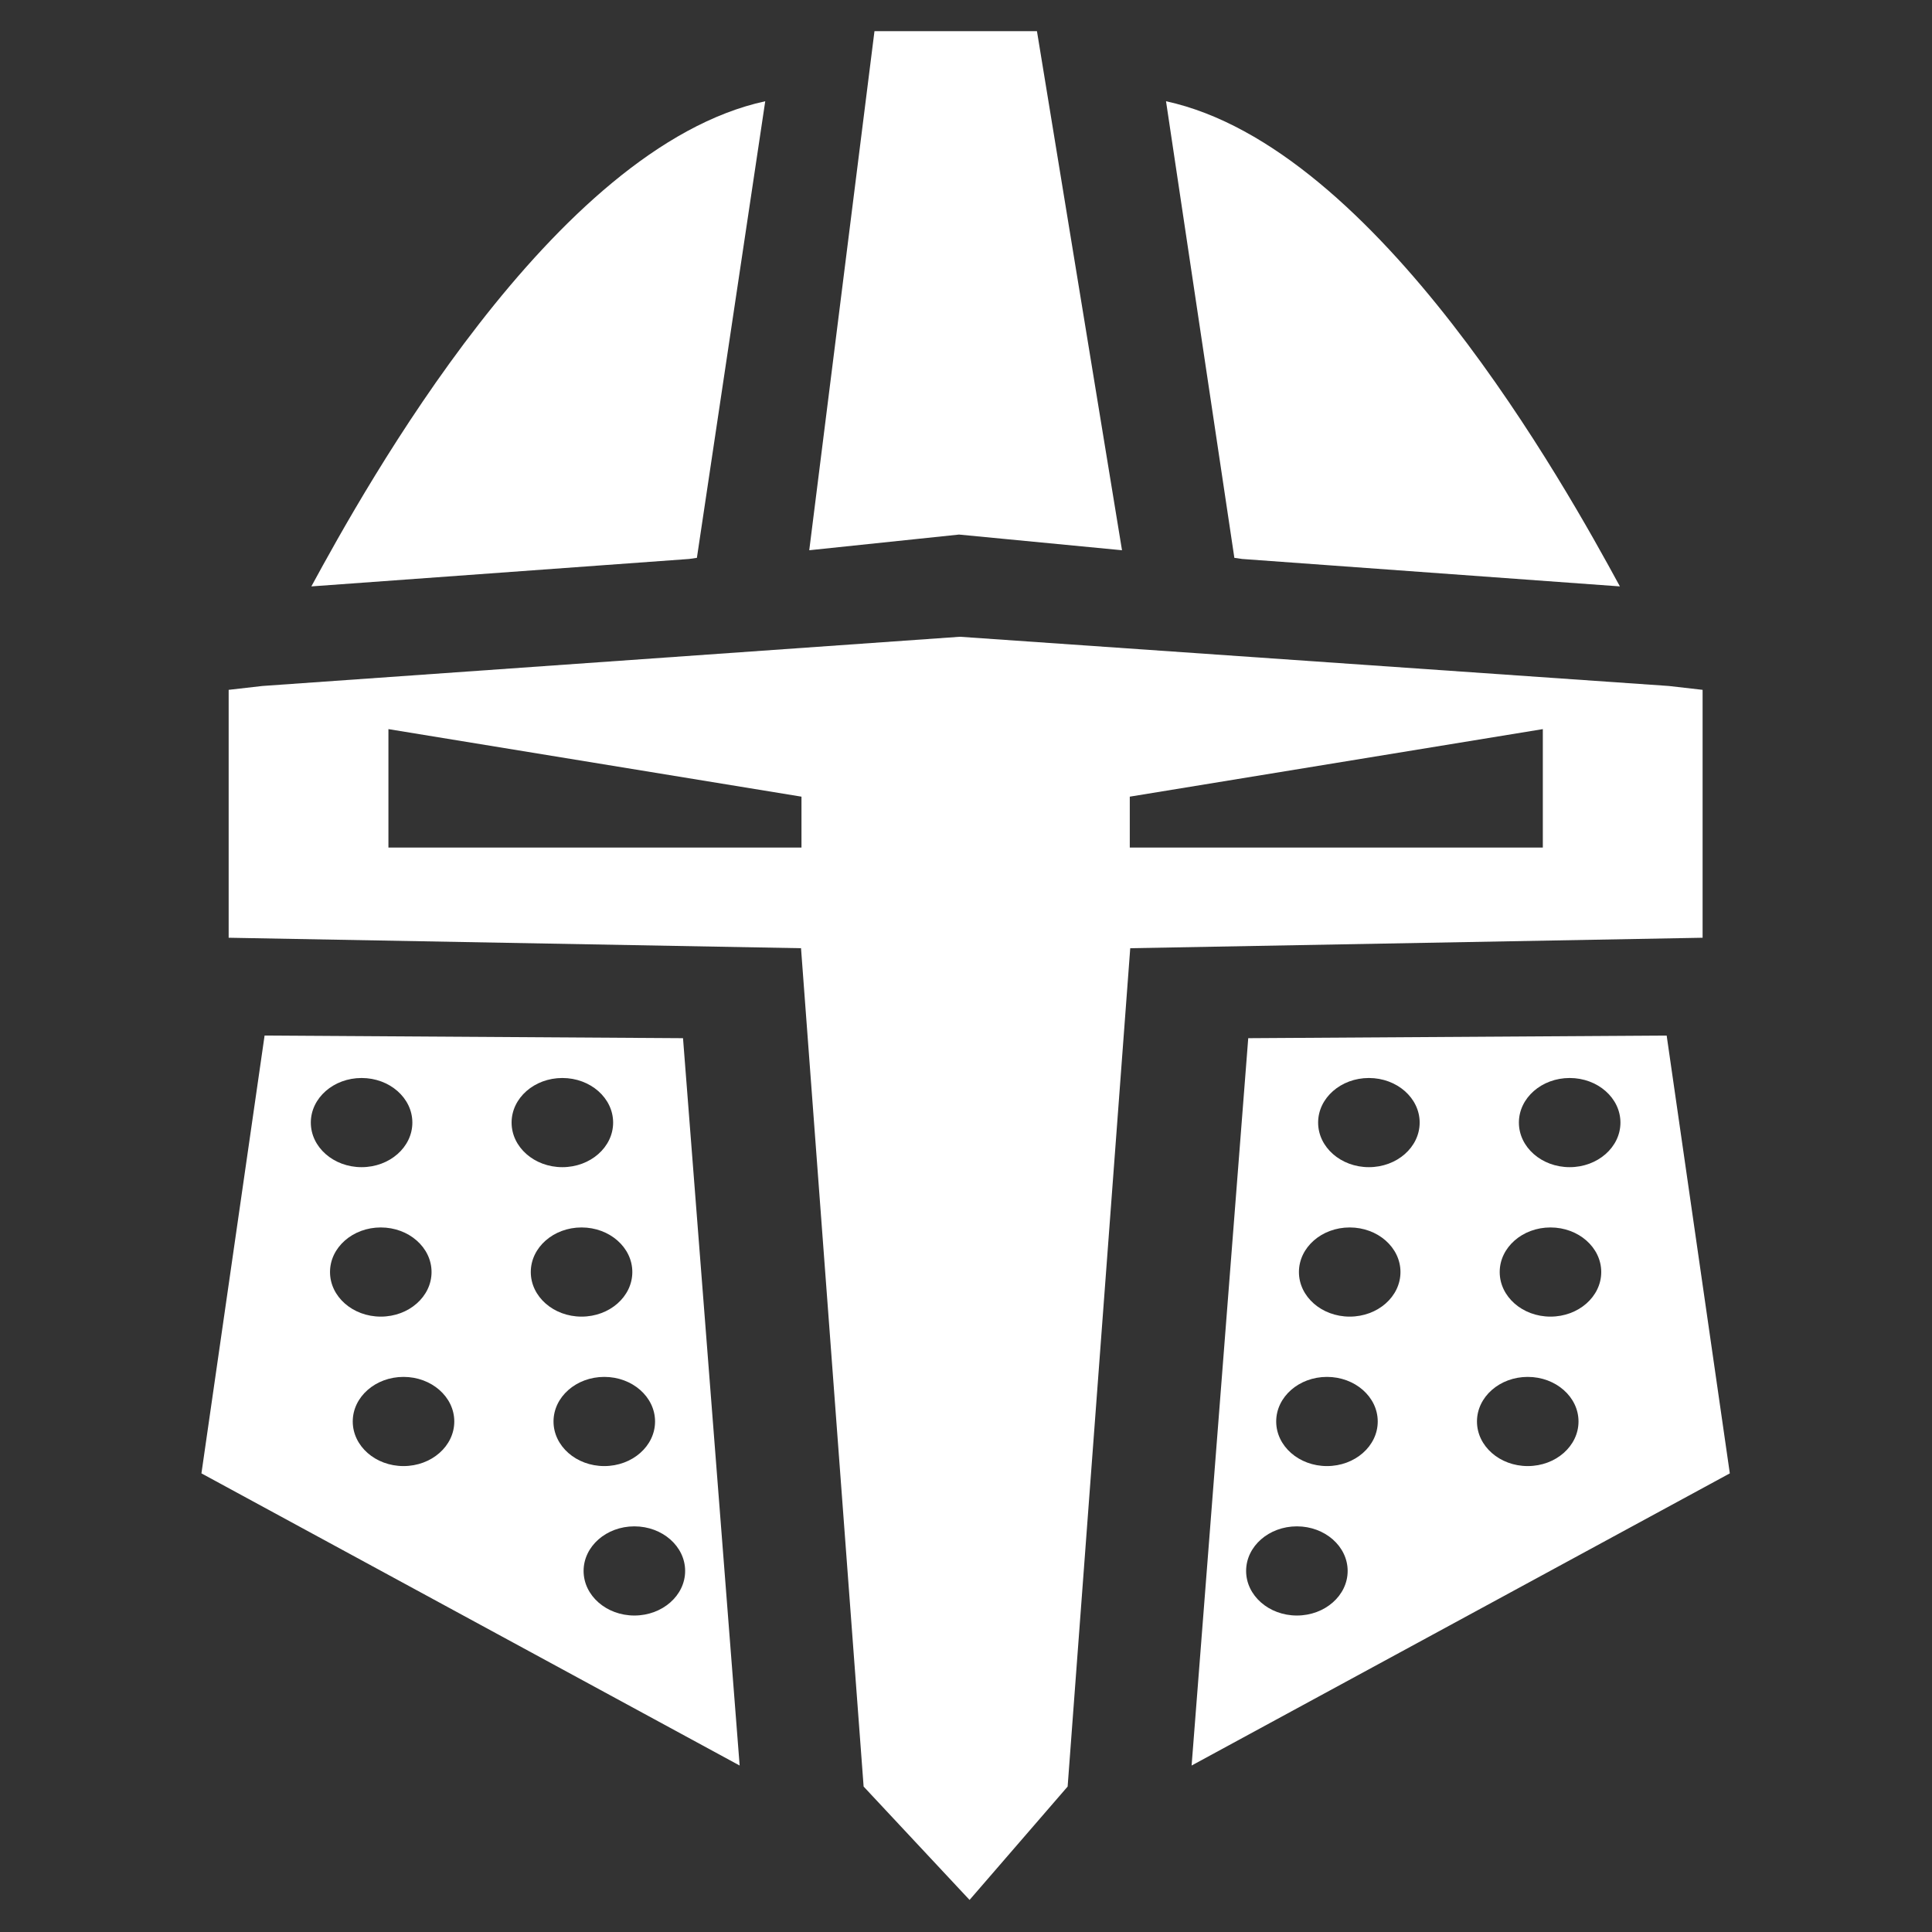 <?xml version="1.0" encoding="UTF-8" standalone="no"?>
<!DOCTYPE svg PUBLIC "-//W3C//DTD SVG 1.1//EN" "http://www.w3.org/Graphics/SVG/1.1/DTD/svg11.dtd">
<svg width="100%" height="100%" viewBox="0 0 512 512" version="1.1" xmlns="http://www.w3.org/2000/svg" xmlns:xlink="http://www.w3.org/1999/xlink" xml:space="preserve" xmlns:serif="http://www.serif.com/" style="fill-rule:evenodd;clip-rule:evenodd;stroke-linejoin:round;stroke-miterlimit:2;">
    <rect x="0" y="0" width="512" height="512" fill="#333333" stroke="none"/>
    <g id="KnightHat" transform="matrix(1.051,0,0,0.923,38.511,-2.773)">
        <path d="M205.396,185.831L384.149,199.961L392.669,201.071L392.669,272.247L248.348,275.254L232.563,515.957L207.831,548.51L181.12,515.957L165.335,275.254L21.014,272.247L21.014,201.071L29.533,199.961L205.396,185.831ZM30.074,300.33L14.883,420.246L14.15,426.035L149.86,509.921L135.58,301.085L30.074,300.33ZM383.608,300.33L399.533,426.035L263.823,509.921L278.102,301.085L383.608,300.33ZM123.314,441.248C130.379,441.248 136.116,446.984 136.116,454.049C136.116,461.115 130.379,466.851 123.314,466.851C116.249,466.851 110.512,461.115 110.512,454.049C110.512,446.984 116.249,441.248 123.314,441.248ZM290.369,441.248C283.303,441.248 277.567,446.984 277.567,454.049C277.567,461.115 283.303,466.851 290.369,466.851C297.434,466.851 303.17,461.115 303.17,454.049C303.17,446.984 297.434,441.248 290.369,441.248ZM65.104,398.337C72.17,398.337 77.906,404.074 77.906,411.139C77.906,418.205 72.17,423.941 65.104,423.941C58.039,423.941 52.303,418.205 52.303,411.139C52.303,404.074 58.039,398.337 65.104,398.337ZM115.729,398.337C122.795,398.337 128.531,404.074 128.531,411.139C128.531,418.205 122.795,423.941 115.729,423.941C108.664,423.941 102.928,418.205 102.928,411.139C102.928,404.074 108.664,398.337 115.729,398.337ZM348.578,398.337C341.513,398.337 335.777,404.074 335.777,411.139C335.777,418.205 341.513,423.941 348.578,423.941C355.644,423.941 361.38,418.205 361.38,411.139C361.38,404.074 355.644,398.337 348.578,398.337ZM297.953,398.337C290.888,398.337 285.152,404.074 285.152,411.139C285.152,418.205 290.888,423.941 297.953,423.941C305.019,423.941 310.755,418.205 310.755,411.139C310.755,404.074 305.019,398.337 297.953,398.337ZM59.372,355.427C66.438,355.427 72.174,361.163 72.174,368.229C72.174,375.294 66.438,381.03 59.372,381.03C52.307,381.03 46.571,375.294 46.571,368.229C46.571,361.163 52.307,355.427 59.372,355.427ZM109.997,355.427C117.063,355.427 122.799,361.163 122.799,368.229C122.799,375.294 117.063,381.03 109.997,381.03C102.932,381.03 97.196,375.294 97.196,368.229C97.196,361.163 102.932,355.427 109.997,355.427ZM354.31,355.427C347.245,355.427 341.509,361.163 341.509,368.229C341.509,375.294 347.245,381.03 354.31,381.03C361.376,381.03 367.112,375.294 367.112,368.229C367.112,361.163 361.376,355.427 354.31,355.427ZM303.685,355.427C296.62,355.427 290.884,361.163 290.884,368.229C290.884,375.294 296.62,381.03 303.685,381.03C310.751,381.03 316.487,375.294 316.487,368.229C316.487,361.163 310.751,355.427 303.685,355.427ZM54.532,312.517C61.598,312.517 67.334,318.253 67.334,325.319C67.334,332.384 61.598,338.12 54.532,338.12C47.467,338.12 41.731,332.384 41.731,325.319C41.731,318.253 47.467,312.517 54.532,312.517ZM105.157,312.517C112.223,312.517 117.959,318.253 117.959,325.319C117.959,332.384 112.223,338.12 105.157,338.12C98.092,338.12 92.356,332.384 92.356,325.319C92.356,318.253 98.092,312.517 105.157,312.517ZM359.15,312.517C352.085,312.517 346.349,318.253 346.349,325.319C346.349,332.384 352.085,338.12 359.15,338.12C366.216,338.12 371.952,332.384 371.952,325.319C371.952,318.253 366.216,312.517 359.15,312.517ZM308.525,312.517C301.46,312.517 295.724,318.253 295.724,325.319C295.724,332.384 301.46,338.12 308.525,338.12C315.591,338.12 321.327,332.384 321.327,325.319C321.327,318.253 315.591,312.517 308.525,312.517ZM61.3,212.347L61.3,246.358L165.45,246.358L165.45,231.739L61.3,212.347ZM352.382,246.358L352.382,212.347L248.232,231.739L248.232,246.358L352.382,246.358ZM41.865,171.371C55.365,143.089 102.861,45.276 156.313,32.073L139.08,163.173L137.102,163.495L41.865,171.371ZM371.817,171.371C358.318,143.089 310.822,45.276 257.37,32.073L274.603,163.173L276.58,163.495L371.817,171.371ZM224.825,11.947L246.272,160.989L205.17,156.488L167.41,160.989L183.857,11.947L224.825,11.947Z" style="fill:white;"/>
    </g>
</svg>
